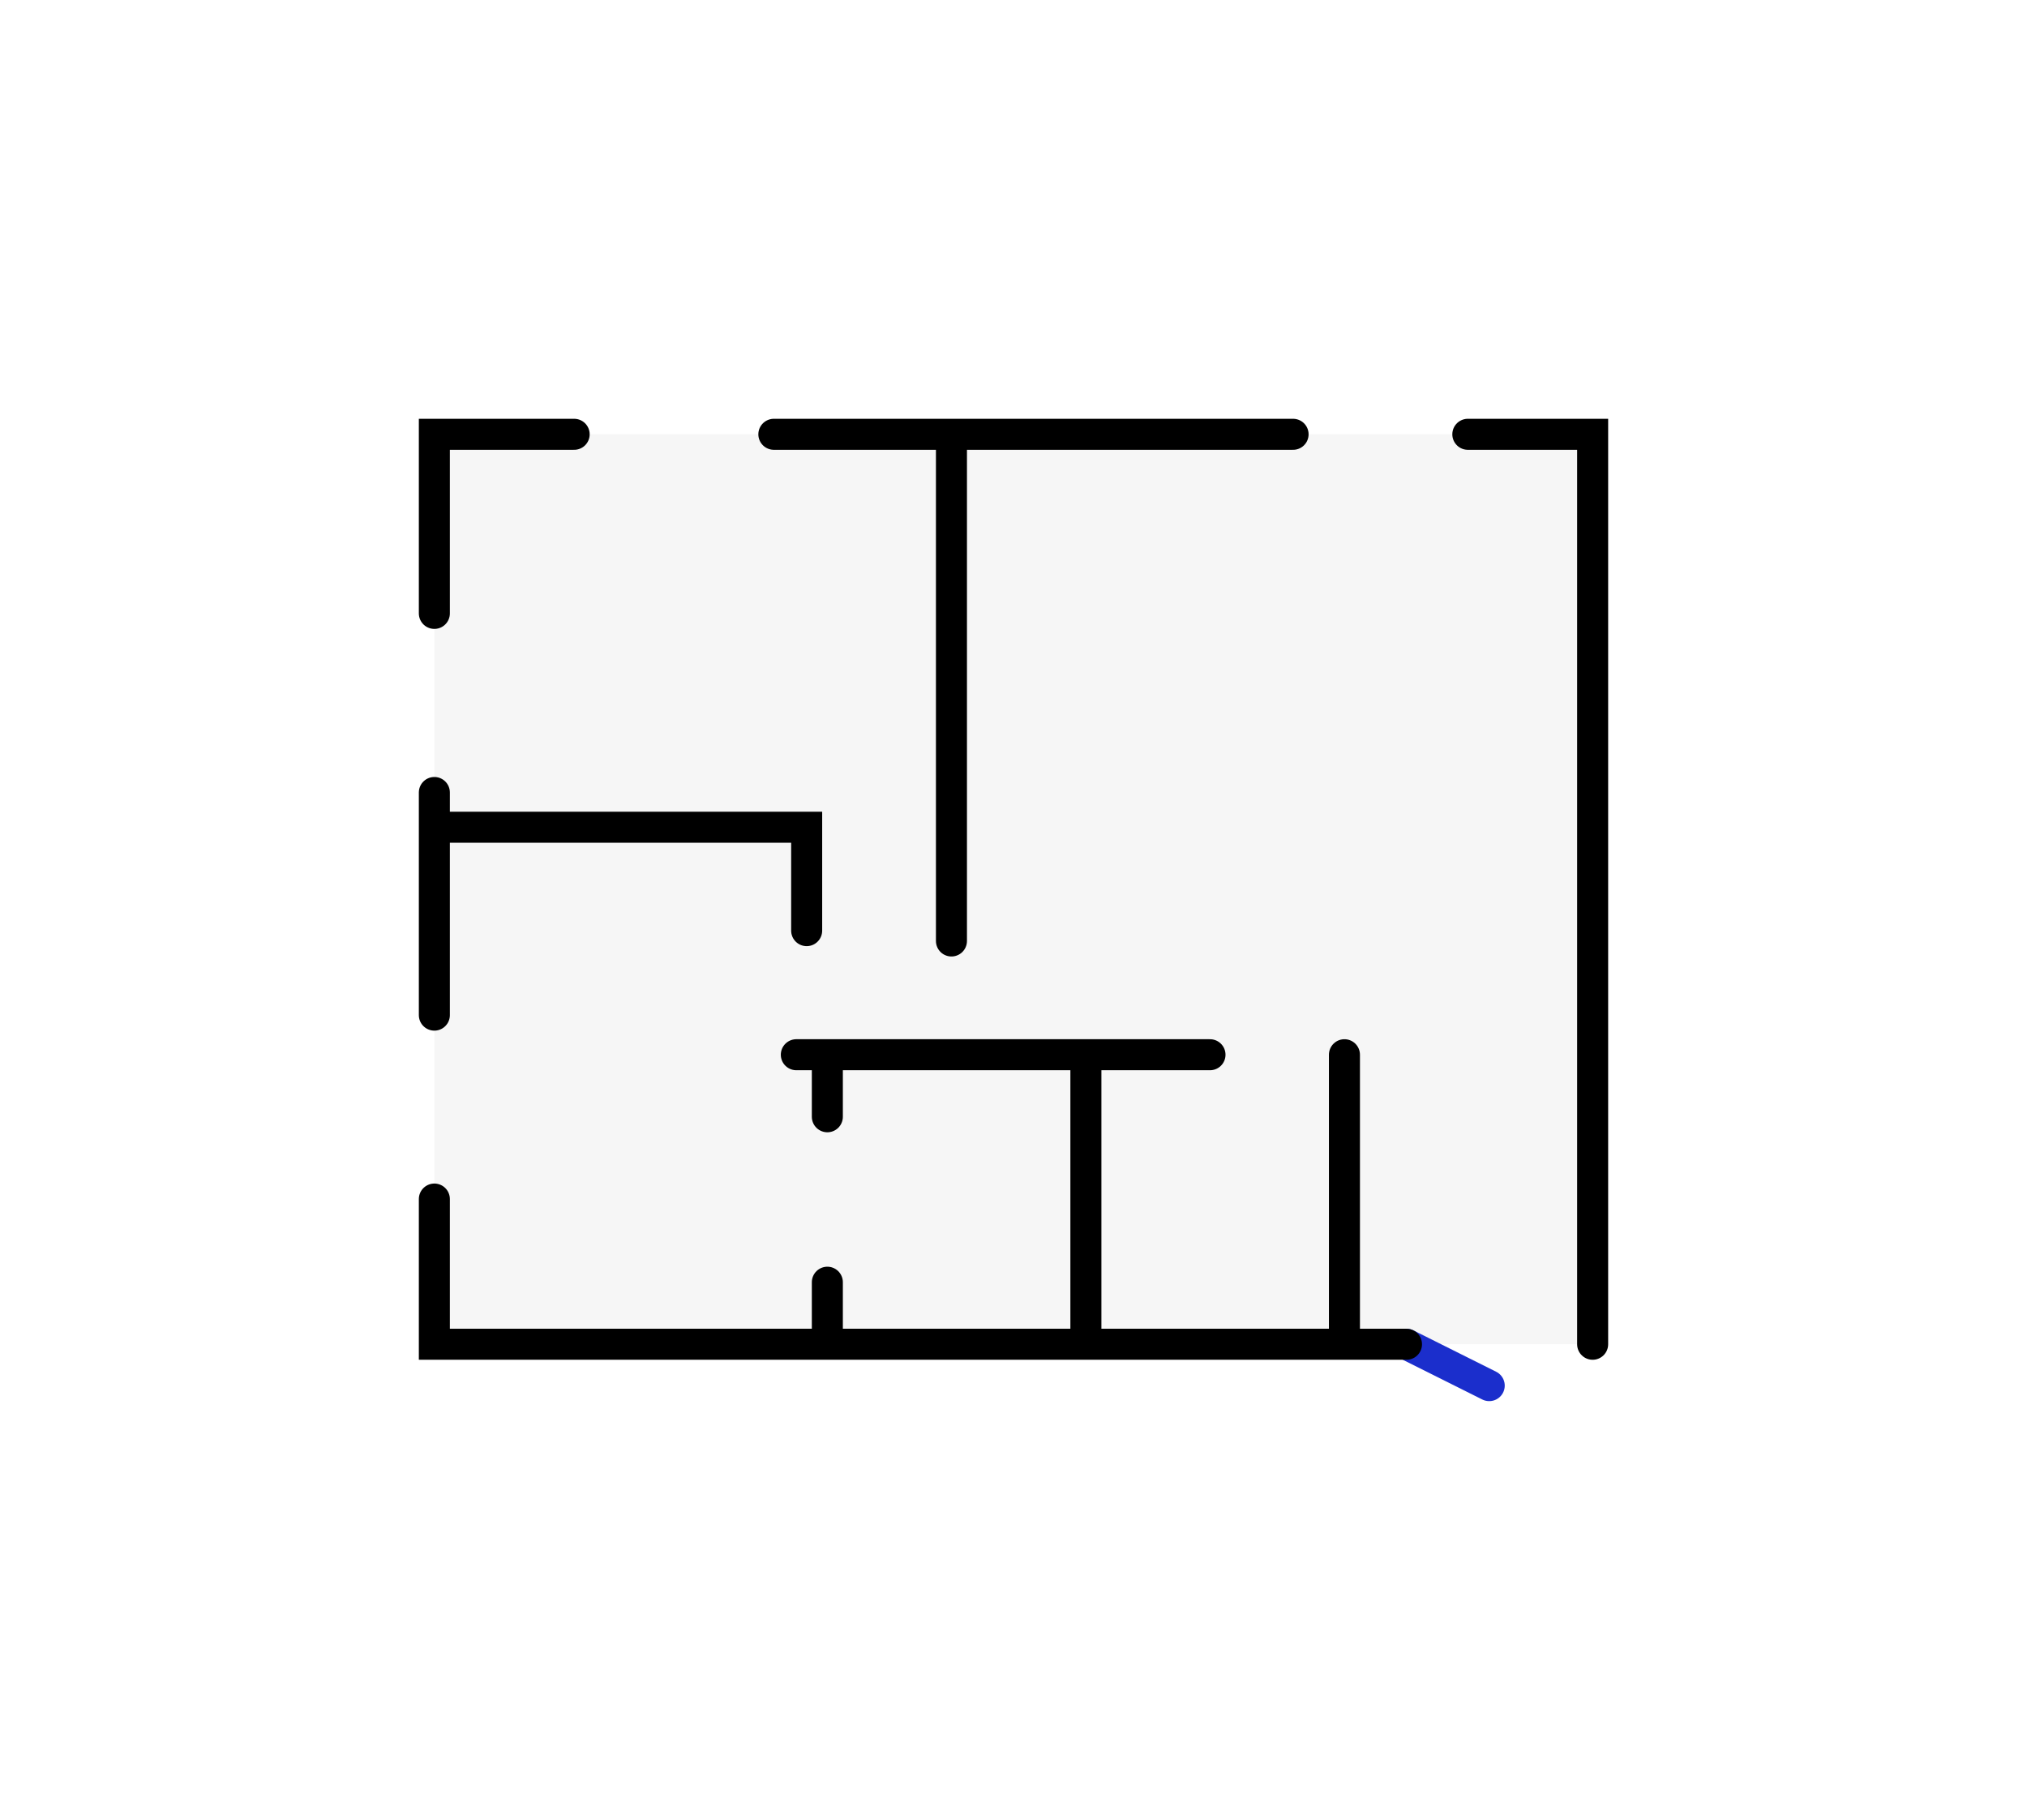 <svg width="98" height="88" viewBox="0 0 98 88" fill="none" xmlns="http://www.w3.org/2000/svg"><g filter="url(#a)"><path d="M77 14H21v44h56V14z" fill="#F6F6F6"/><path d="M68 58l4 2" stroke="#1B2ECC" stroke-width="1.5" stroke-linecap="round"/><path d="M77 58V14h-6.034m-43.207 0H21v8.66M37.414 14h25.103M21 31.32v10.765m0 8.894V58h47m-3-14v14M52.5 44.5v13M21 33h18v5m7-24v24.5M38.5 44h20M40 44v3m0 8v3" stroke="#000" stroke-width="1.5" stroke-linecap="round"/></g><defs><filter id="a" x=".25" y=".25" width="97.5" height="87.5" filterUnits="userSpaceOnUse" color-interpolation-filters="sRGB"><feFlood flood-opacity="0" result="BackgroundImageFix"/><feColorMatrix in="SourceAlpha" values="0 0 0 0 0 0 0 0 0 0 0 0 0 0 0 0 0 0 127 0"/><feOffset dy="7"/><feGaussianBlur stdDeviation="10"/><feColorMatrix values="0 0 0 0 0 0 0 0 0 0 0 0 0 0 0 0 0 0 0.12 0"/><feBlend in2="BackgroundImageFix" result="effect1_dropShadow"/><feBlend in="SourceGraphic" in2="effect1_dropShadow" result="shape"/></filter></defs></svg>